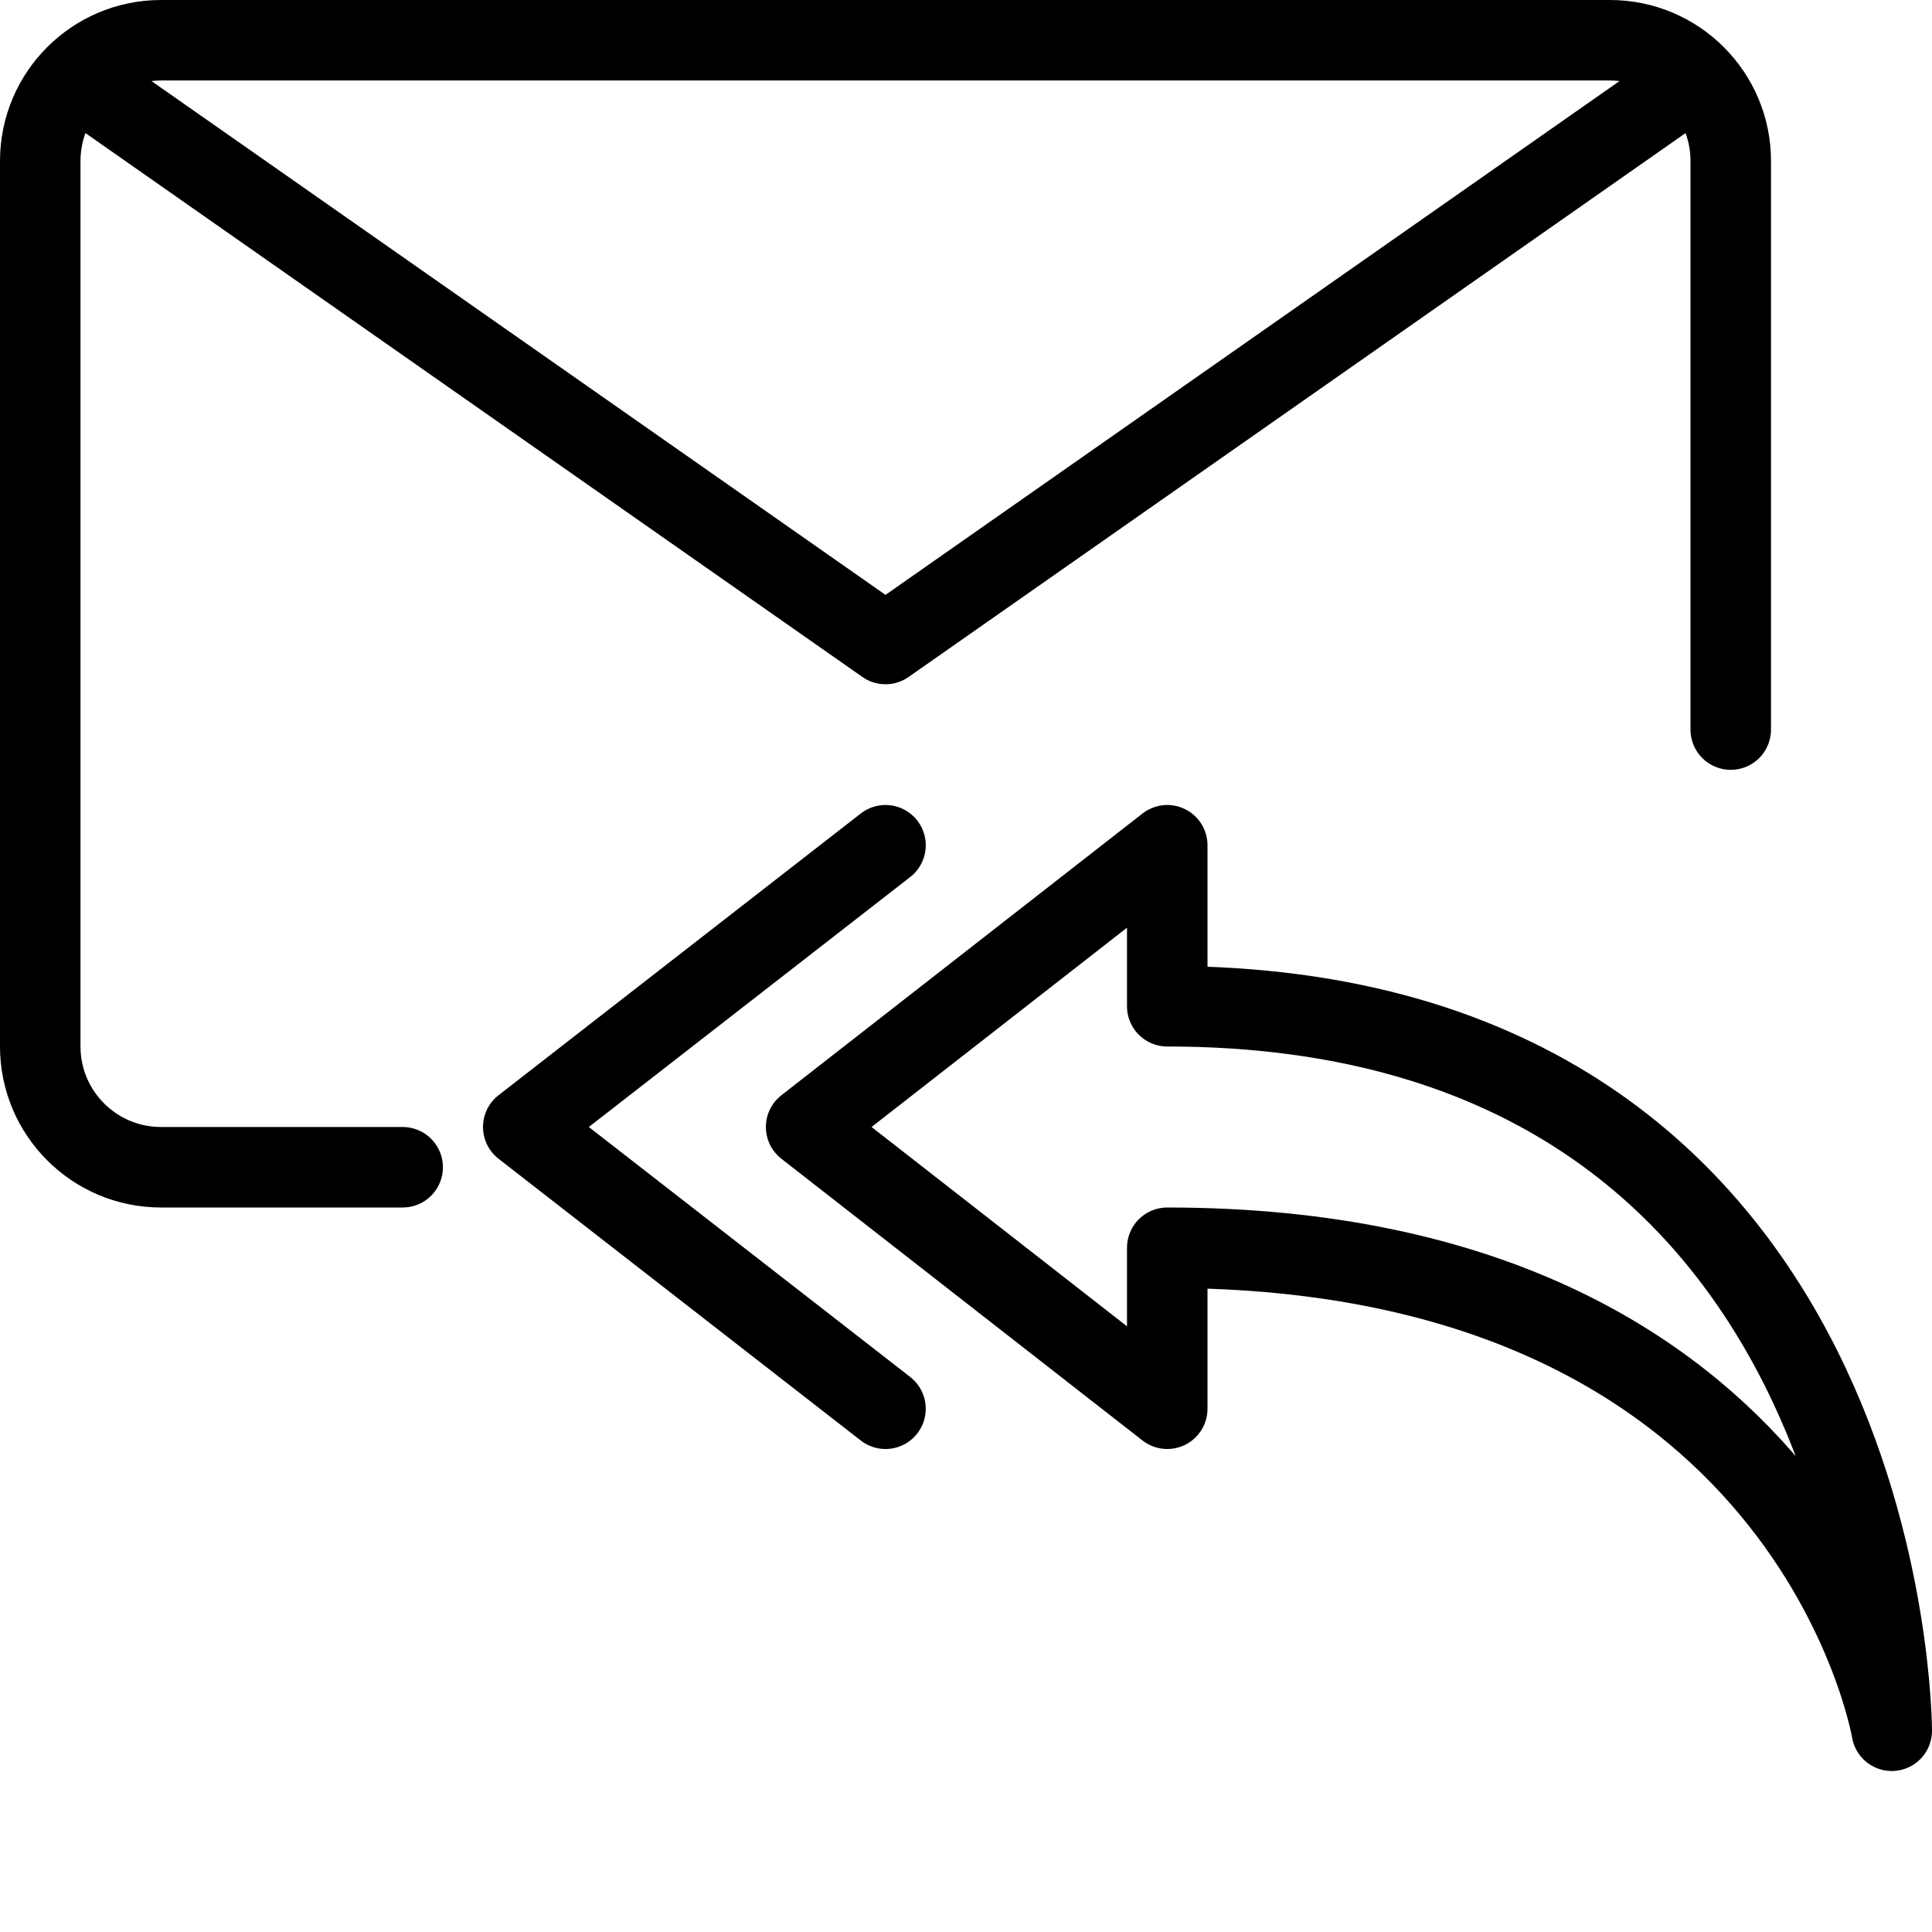 <?xml version="1.0" encoding="utf-8"?>
<!-- Generator: Adobe Illustrator 16.0.3, SVG Export Plug-In . SVG Version: 6.00 Build 0)  -->
<!DOCTYPE svg PUBLIC "-//W3C//DTD SVG 1.1//EN" "http://www.w3.org/Graphics/SVG/1.1/DTD/svg11.dtd">
<svg version="1.1" xmlns="http://www.w3.org/2000/svg" xmlns:xlink="http://www.w3.org/1999/xlink" x="0px" y="0px" width="24px"
	 height="24px" viewBox="0 0 24 24" enable-background="new 0 0 24 24" xml:space="preserve">
<g id="Outline_Icons_1_">
	<g id="Outline_Icons">
		<g>
			<path fill="none" stroke="#000000" stroke-linecap="round" stroke-linejoin="round" stroke-miterlimit="10" d="M5.002,14.5H2
				c-0.828,0-1.5-0.672-1.5-1.5V2c0-0.828,0.672-1.5,1.5-1.5h18c0.828,0,1.5,0.672,1.5,1.5v7.063"/>
			<polyline fill="none" stroke="#000000" stroke-linecap="round" stroke-linejoin="round" stroke-miterlimit="10" points="21,1 
				11,8 1,1 			"/>
			<path fill="none" stroke="#000000" stroke-linejoin="round" stroke-miterlimit="10" d="M14.5,17.5v-2c8,0,9,6,9,6s0-9-9-9v-2
				L10.014,14L14.5,17.5z"/>
			<polyline fill="none" stroke="#000000" stroke-linecap="round" stroke-linejoin="round" stroke-miterlimit="10" points="11,10.5 
				6.5,14 11,17.5 			"/>
		</g>
	</g>
	<g id="New_icons_1_">
	</g>
</g>
<g id="Invisible_Shape">
	<rect fill="none" width="24" height="24"/>
</g>
</svg>
